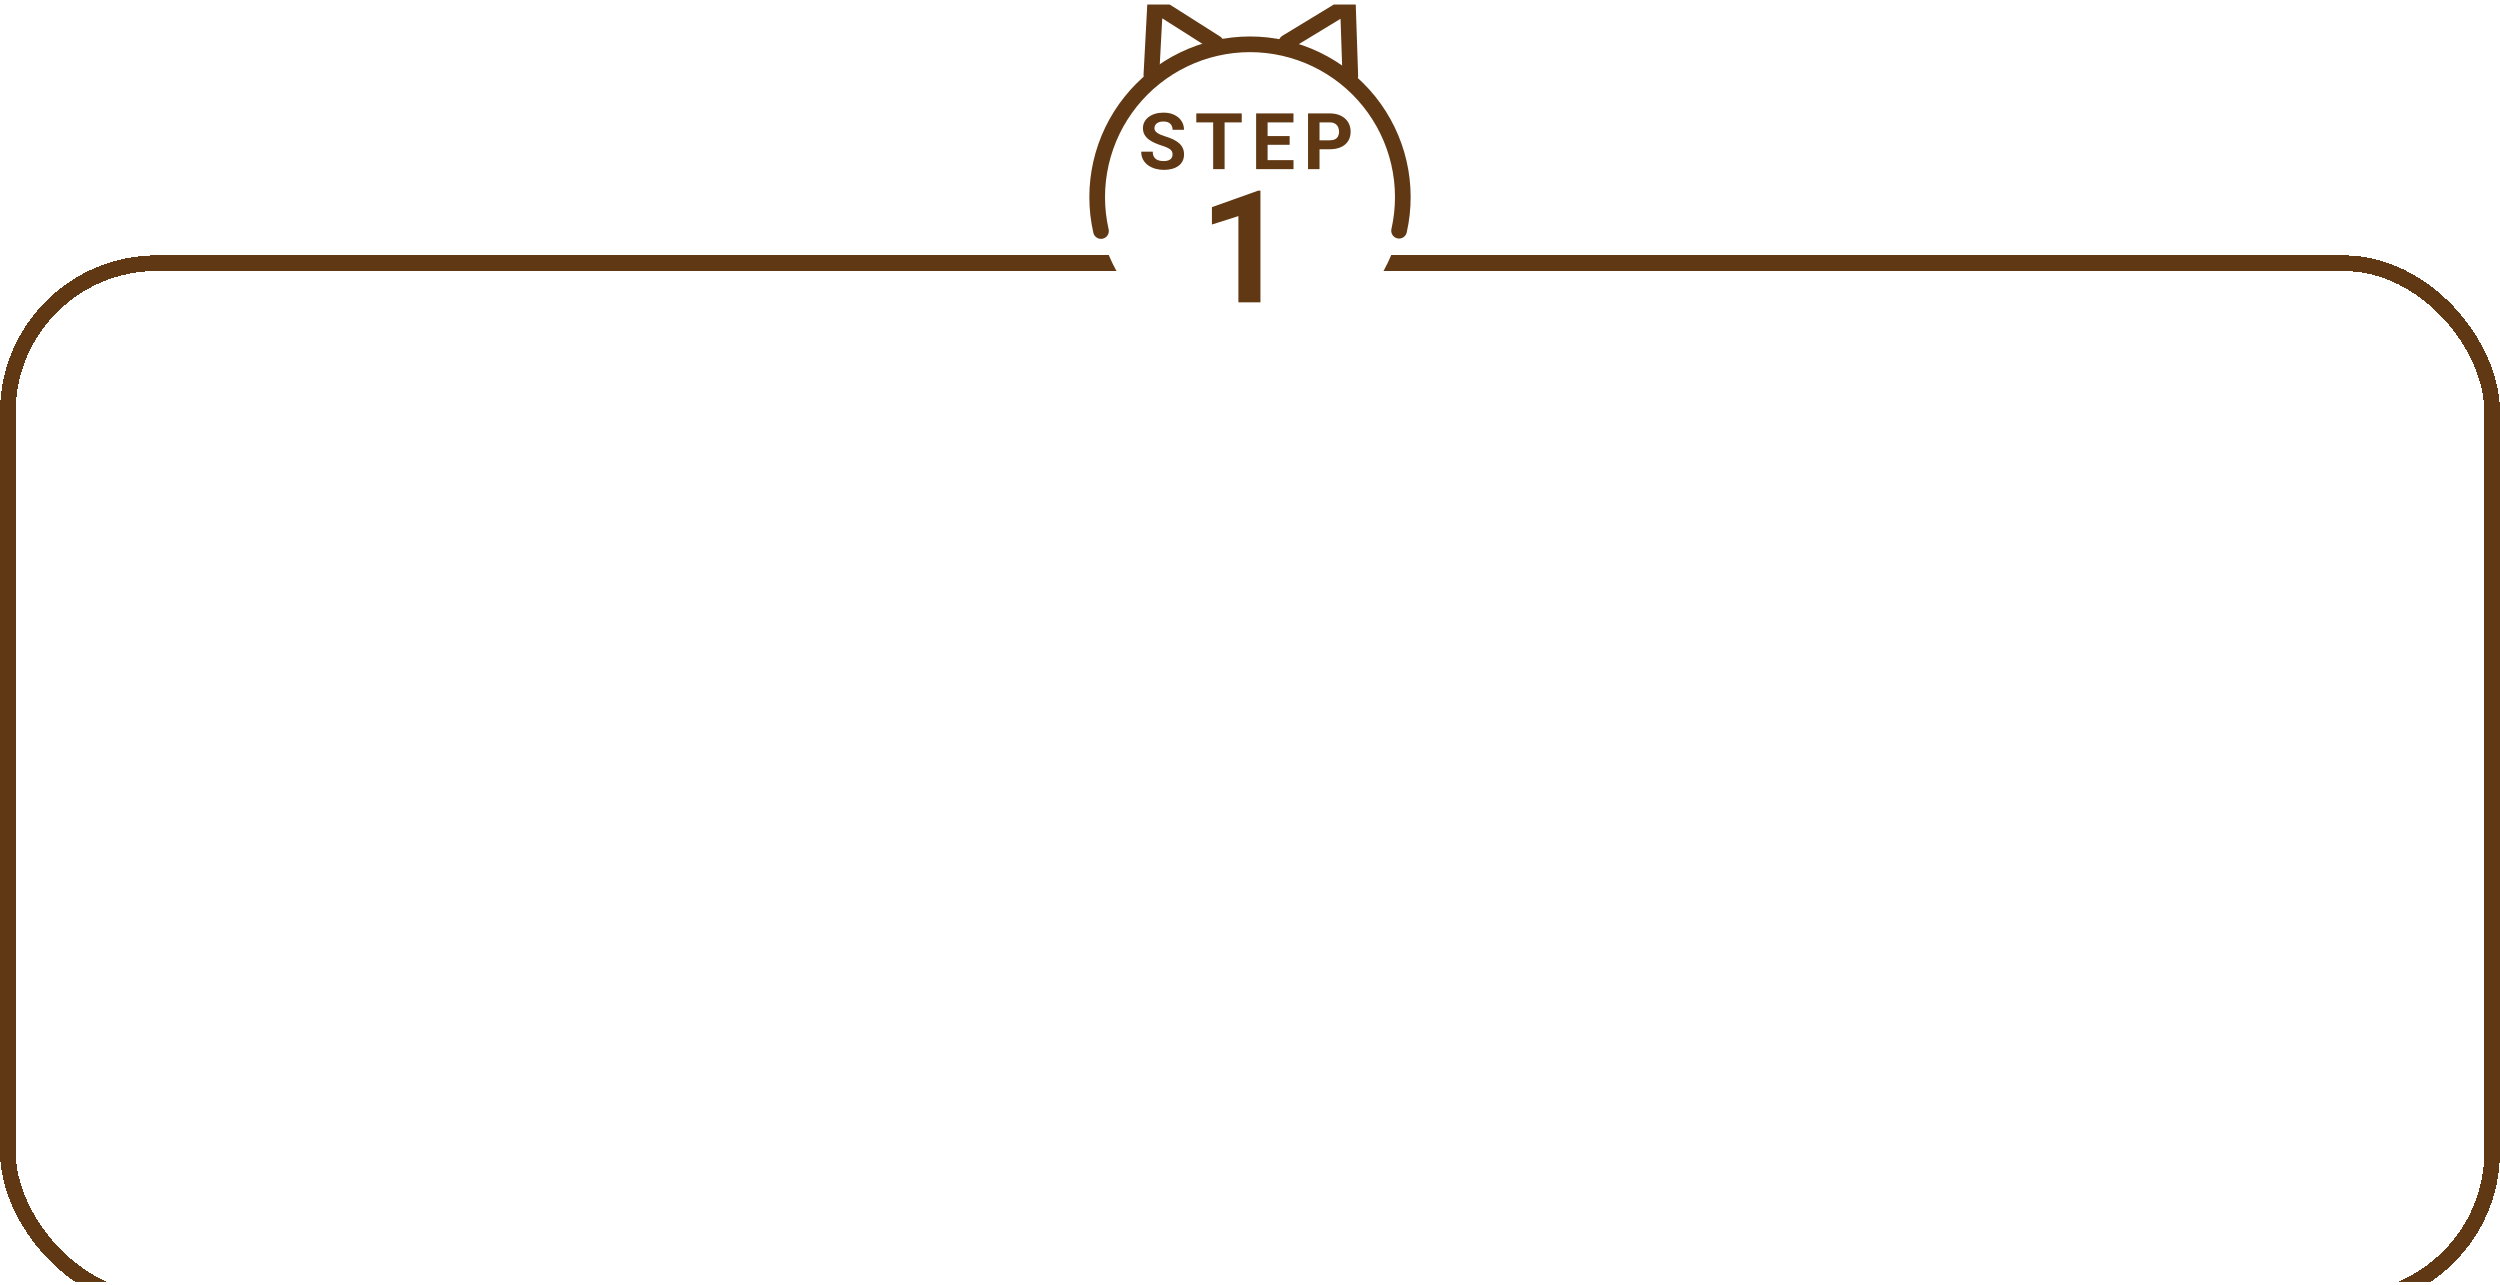 <svg width="319" height="164" viewBox="0 0 319 164" fill="none" xmlns="http://www.w3.org/2000/svg">
<g clip-path="url(#clip0_55715_485)">
<g filter="url(#filter0_d_55715_485)">
<rect y="28.58" width="319" height="134.375" rx="20" fill="white" shape-rendering="crispEdges"/>
<rect x="1" y="29.58" width="317" height="132.375" rx="19" stroke="#603813" stroke-width="2" shape-rendering="crispEdges"/>
</g>
<circle cx="159.5" cy="25.08" r="19.5" fill="white"/>
<path d="M164.151 5.42L171.995 0.654L172.298 9.649" stroke="#603813" stroke-width="2" stroke-linecap="round"/>
<path d="M155.143 5.499L147.394 0.58L146.915 9.567" stroke="#603813" stroke-width="2" stroke-linecap="round"/>
<path d="M140.486 29.48C139.837 26.626 139.838 23.663 140.49 20.81C141.142 17.957 142.428 15.287 144.252 12.999C146.077 10.71 148.393 8.862 151.029 7.59C153.665 6.319 156.553 5.657 159.479 5.654C162.406 5.651 165.296 6.307 167.934 7.573C170.573 8.838 172.893 10.682 174.722 12.966C176.551 15.251 177.843 17.918 178.501 20.77C179.159 23.621 179.166 26.585 178.523 29.44" stroke="#603813" stroke-width="2" stroke-linecap="round"/>
<path d="M149.619 19.719C149.619 19.592 149.6 19.478 149.561 19.377C149.525 19.273 149.456 19.179 149.355 19.094C149.255 19.006 149.113 18.92 148.931 18.835C148.748 18.751 148.512 18.663 148.223 18.572C147.9 18.468 147.594 18.35 147.305 18.22C147.018 18.09 146.764 17.939 146.543 17.766C146.325 17.59 146.152 17.387 146.025 17.156C145.902 16.925 145.84 16.656 145.84 16.35C145.84 16.054 145.905 15.785 146.035 15.544C146.165 15.3 146.348 15.092 146.582 14.919C146.816 14.744 147.093 14.609 147.412 14.514C147.734 14.42 148.088 14.373 148.472 14.373C148.996 14.373 149.453 14.467 149.844 14.656C150.234 14.845 150.537 15.103 150.752 15.432C150.97 15.761 151.079 16.137 151.079 16.56H149.624C149.624 16.352 149.58 16.169 149.492 16.013C149.408 15.854 149.277 15.728 149.102 15.637C148.929 15.546 148.711 15.501 148.447 15.501C148.193 15.501 147.982 15.54 147.812 15.618C147.643 15.693 147.516 15.795 147.432 15.925C147.347 16.052 147.305 16.195 147.305 16.355C147.305 16.475 147.334 16.584 147.393 16.682C147.454 16.78 147.546 16.871 147.666 16.956C147.786 17.04 147.935 17.12 148.11 17.195C148.286 17.27 148.49 17.343 148.721 17.415C149.108 17.532 149.448 17.664 149.741 17.81C150.037 17.956 150.285 18.121 150.483 18.303C150.682 18.485 150.832 18.692 150.933 18.923C151.034 19.154 151.084 19.416 151.084 19.709C151.084 20.019 151.024 20.295 150.903 20.54C150.783 20.784 150.609 20.99 150.381 21.16C150.153 21.329 149.881 21.457 149.565 21.545C149.25 21.633 148.896 21.677 148.506 21.677C148.154 21.677 147.808 21.632 147.466 21.541C147.124 21.446 146.813 21.305 146.533 21.116C146.257 20.927 146.035 20.686 145.869 20.393C145.703 20.1 145.62 19.753 145.62 19.353H147.09C147.09 19.574 147.124 19.762 147.192 19.915C147.261 20.067 147.357 20.191 147.48 20.286C147.607 20.38 147.757 20.448 147.93 20.491C148.105 20.533 148.298 20.554 148.506 20.554C148.76 20.554 148.968 20.518 149.131 20.447C149.297 20.375 149.419 20.276 149.497 20.149C149.578 20.022 149.619 19.879 149.619 19.719ZM156.259 14.47V21.58H154.799V14.47H156.259ZM158.446 14.47V15.618H152.646V14.47H158.446ZM165.052 20.437V21.58H161.268V20.437H165.052ZM161.746 14.47V21.58H160.281V14.47H161.746ZM164.559 17.366V18.479H161.268V17.366H164.559ZM165.047 14.47V15.618H161.268V14.47H165.047ZM169.675 19.045H167.863V17.903H169.675C169.955 17.903 170.183 17.857 170.358 17.766C170.534 17.672 170.663 17.541 170.744 17.375C170.826 17.209 170.866 17.022 170.866 16.814C170.866 16.602 170.826 16.405 170.744 16.223C170.663 16.041 170.534 15.894 170.358 15.784C170.183 15.673 169.955 15.618 169.675 15.618H168.371V21.58H166.906V14.47H169.675C170.231 14.47 170.708 14.571 171.105 14.773C171.506 14.972 171.812 15.247 172.023 15.598C172.235 15.95 172.341 16.352 172.341 16.804C172.341 17.263 172.235 17.66 172.023 17.996C171.812 18.331 171.506 18.59 171.105 18.772C170.708 18.954 170.231 19.045 169.675 19.045Z" fill="#603813"/>
<path d="M160.832 24.331V38.58H158.02V27.574L154.641 28.648V26.431L160.529 24.331H160.832Z" fill="#603813"/>
</g>
<defs>
<filter id="filter0_d_55715_485" x="-4" y="28.58" width="327" height="142.375" filterUnits="userSpaceOnUse" color-interpolation-filters="sRGB">
<feFlood flood-opacity="0" result="BackgroundImageFix"/>
<feColorMatrix in="SourceAlpha" type="matrix" values="0 0 0 0 0 0 0 0 0 0 0 0 0 0 0 0 0 0 127 0" result="hardAlpha"/>
<feOffset dy="4"/>
<feGaussianBlur stdDeviation="2"/>
<feComposite in2="hardAlpha" operator="out"/>
<feColorMatrix type="matrix" values="0 0 0 0 0 0 0 0 0 0 0 0 0 0 0 0 0 0 0.25 0"/>
<feBlend mode="normal" in2="BackgroundImageFix" result="effect1_dropShadow_55715_485"/>
<feBlend mode="normal" in="SourceGraphic" in2="effect1_dropShadow_55715_485" result="shape"/>
</filter>
<clipPath id="clip0_55715_485">
<rect width="319" height="163" fill="white" transform="translate(0 0.58)"/>
</clipPath>
</defs>
</svg>
